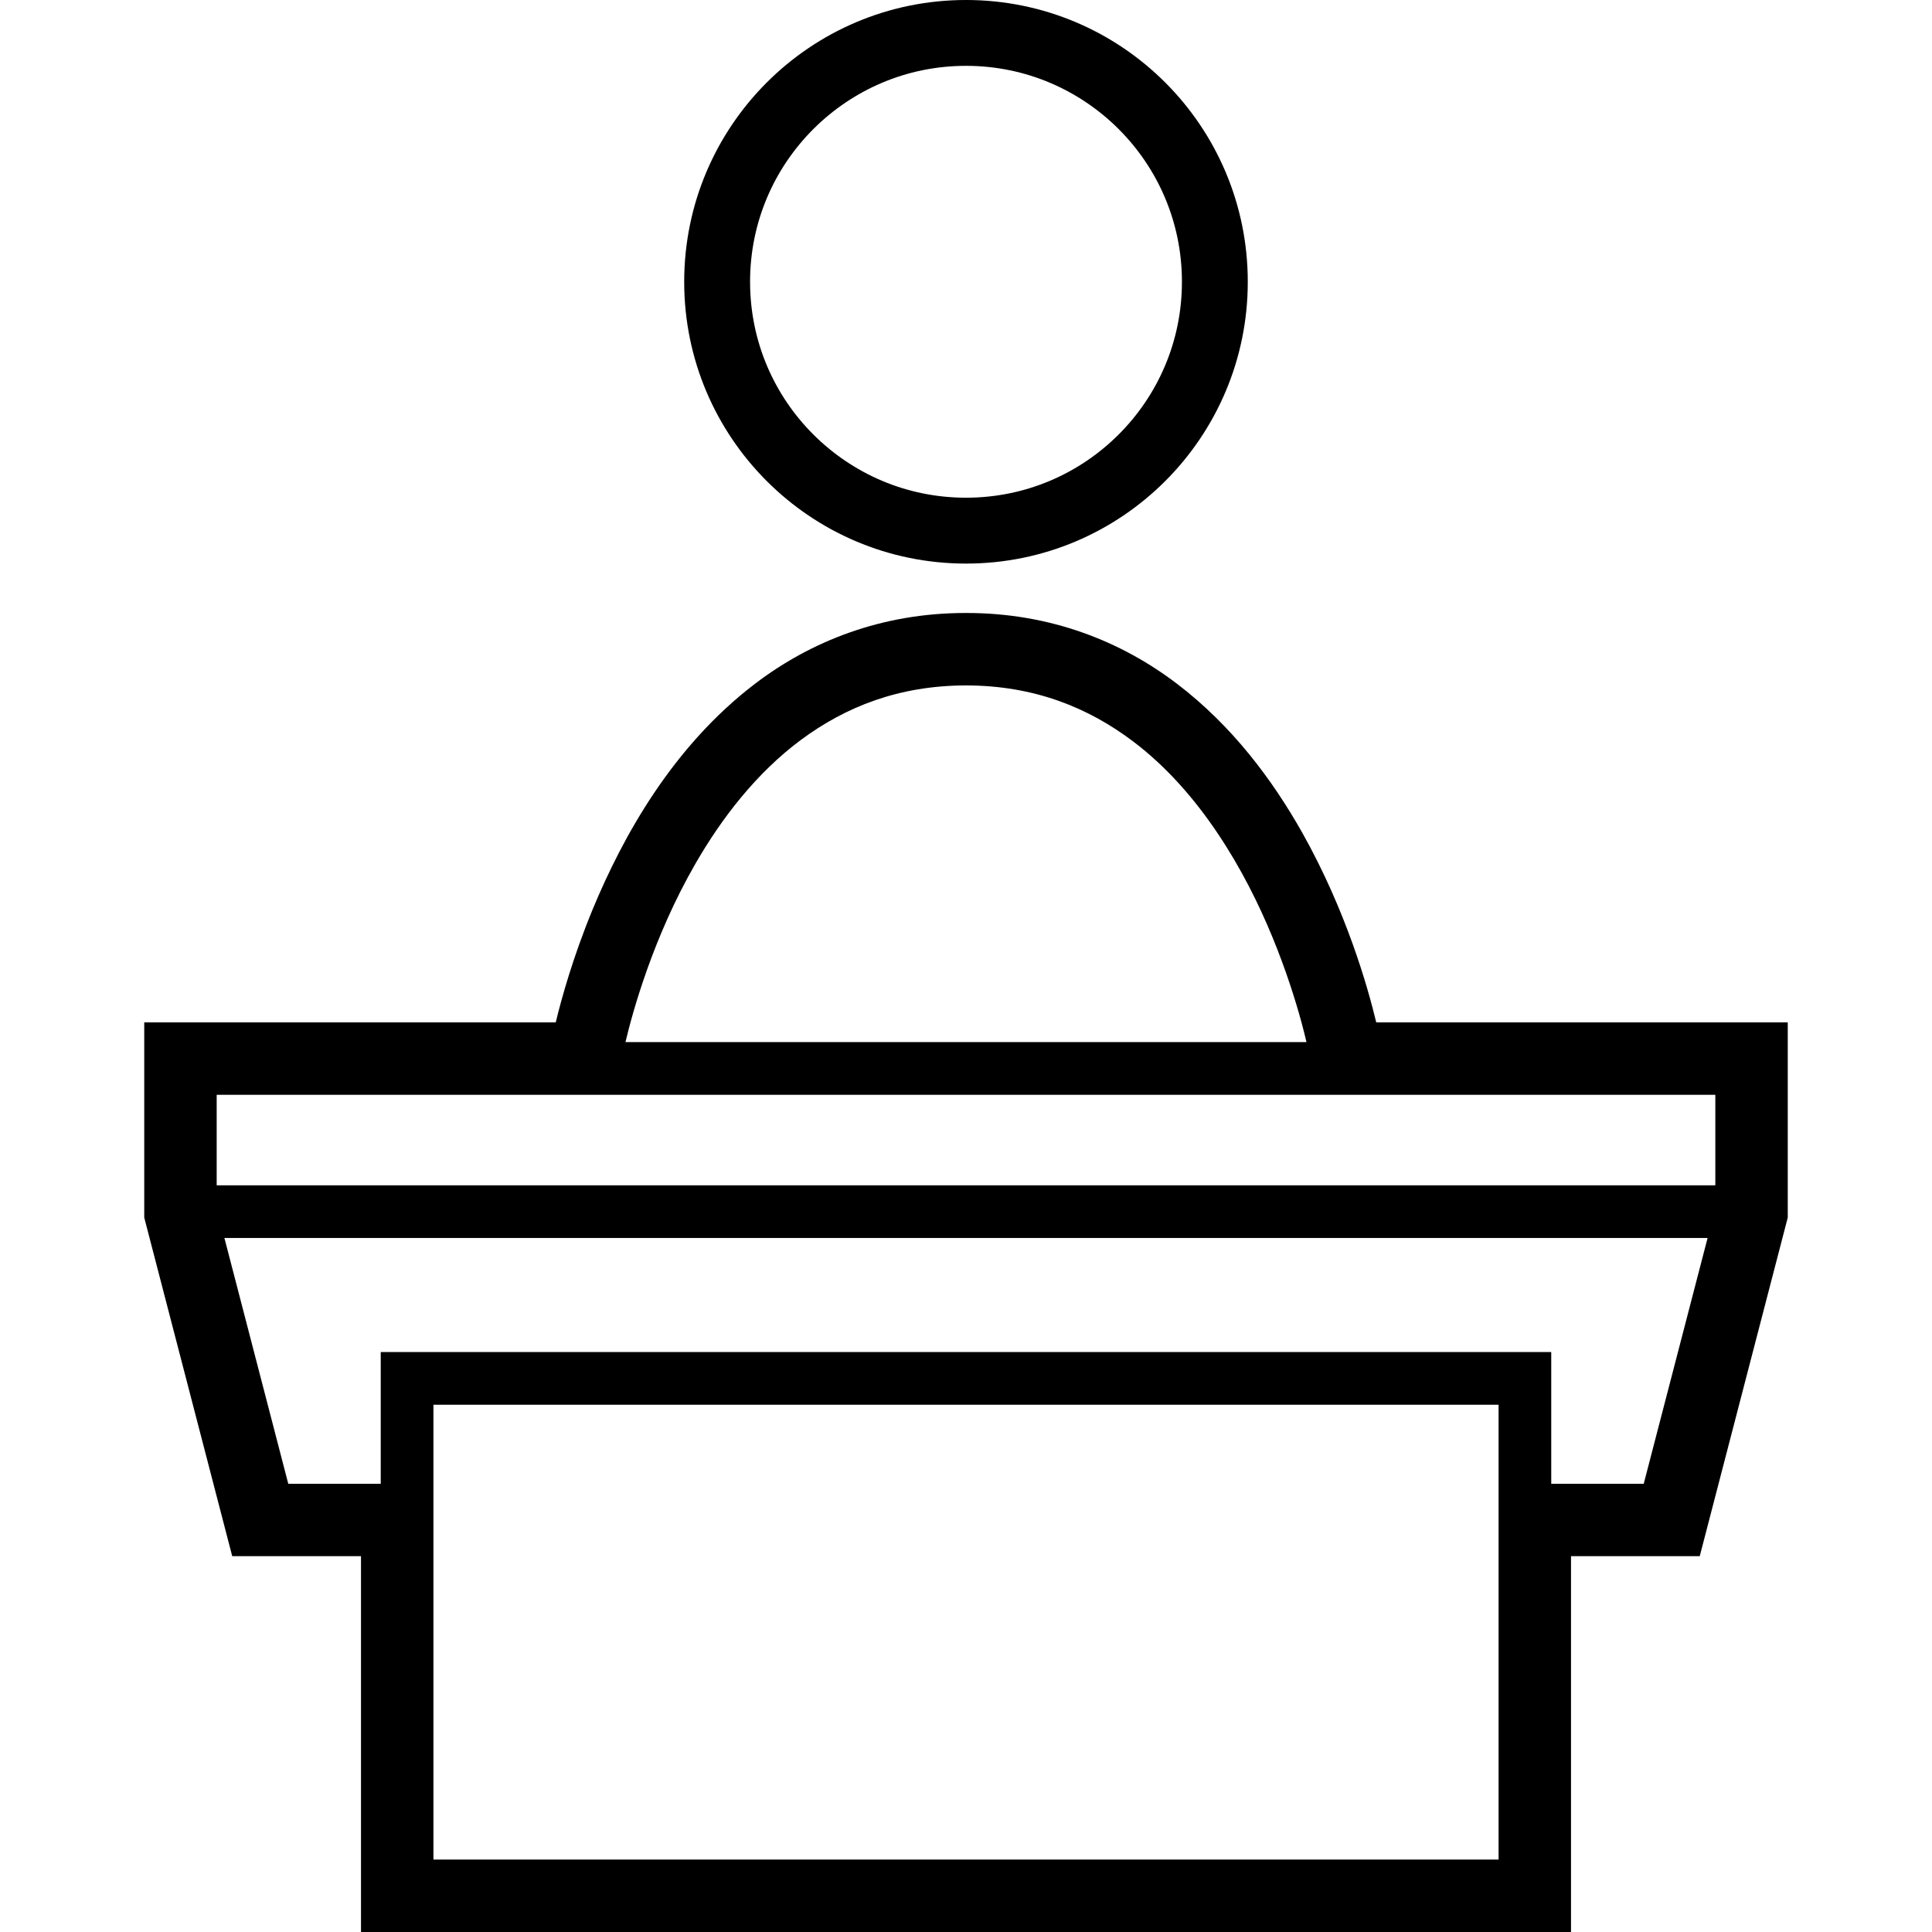 <?xml version="1.0" encoding="utf-8"?>

<!DOCTYPE svg PUBLIC "-//W3C//DTD SVG 1.1//EN" "http://www.w3.org/Graphics/SVG/1.1/DTD/svg11.dtd">
<!-- Uploaded to: SVG Repo, www.svgrepo.com, Generator: SVG Repo Mixer Tools -->
<svg height="800px" width="800px" version="1.1" id="_x32_" xmlns="http://www.w3.org/2000/svg" xmlns:xlink="http://www.w3.org/1999/xlink" 
	 viewBox="0 0 512 512"  xml:space="preserve">
<style type="text/css">
	.st0{fill:#000000;}
</style>
<g>
	<path class="st0" d="M364.717,270.937c-2.241-9.343-7.942-29.512-19.625-50.299c-7.892-13.981-18.587-28.35-33.236-39.472
		c-14.6-11.114-33.376-18.727-55.745-18.718h-0.082h-0.116h-0.041c-22.352-0.008-41.129,7.604-55.736,18.718
		c-21.949,16.725-35.073,40.527-43.106,59.889v0.008c-5.248,12.738-8.255,23.679-9.754,29.874H38.225v51.724l23.316,89.738h34.126
		V512h12.218h308.449v-99.601h34.117l23.324-89.738v-51.724H364.717z M184.284,228.91c7.028-12.218,16.272-24.148,28.004-32.857
		c11.765-8.717,25.887-14.385,43.708-14.41c18.11,0.024,32.395,5.866,44.276,14.83c17.764,13.396,29.702,34.274,36.944,51.896
		c3.625,8.808,6.113,16.774,7.67,22.484c0.569,2.092,1.013,3.888,1.343,5.314H165.755C167.65,268.136,173.137,248.23,184.284,228.91
		z M397.137,492.803H114.864V372.276h282.274V492.803z M435.604,393.219h-24.51v-34.908H100.898v34.908H76.396l-16.923-65.137
		h393.055L435.604,393.219z M454.579,314.117H57.422v-23.984h397.158V314.117z"/>
	<path class="st0" d="M256.004,149.355c41.244,0,74.67-33.434,74.67-74.67c0-41.26-33.425-74.677-74.67-74.686
		c-41.252,0.008-74.685,33.425-74.685,74.686C181.318,115.922,214.752,149.355,256.004,149.355z M215.535,34.216
		c10.38-10.365,24.634-16.767,40.469-16.767c15.827,0,30.081,6.402,40.462,16.767c10.365,10.372,16.758,24.642,16.758,40.469
		c0,15.819-6.393,30.088-16.758,40.453c-10.38,10.366-24.634,16.759-40.462,16.759c-15.834,0-30.088-6.393-40.469-16.759
		c-10.373-10.364-16.758-24.634-16.758-40.453C198.776,58.858,205.162,44.589,215.535,34.216z"/>
</g>
</svg>